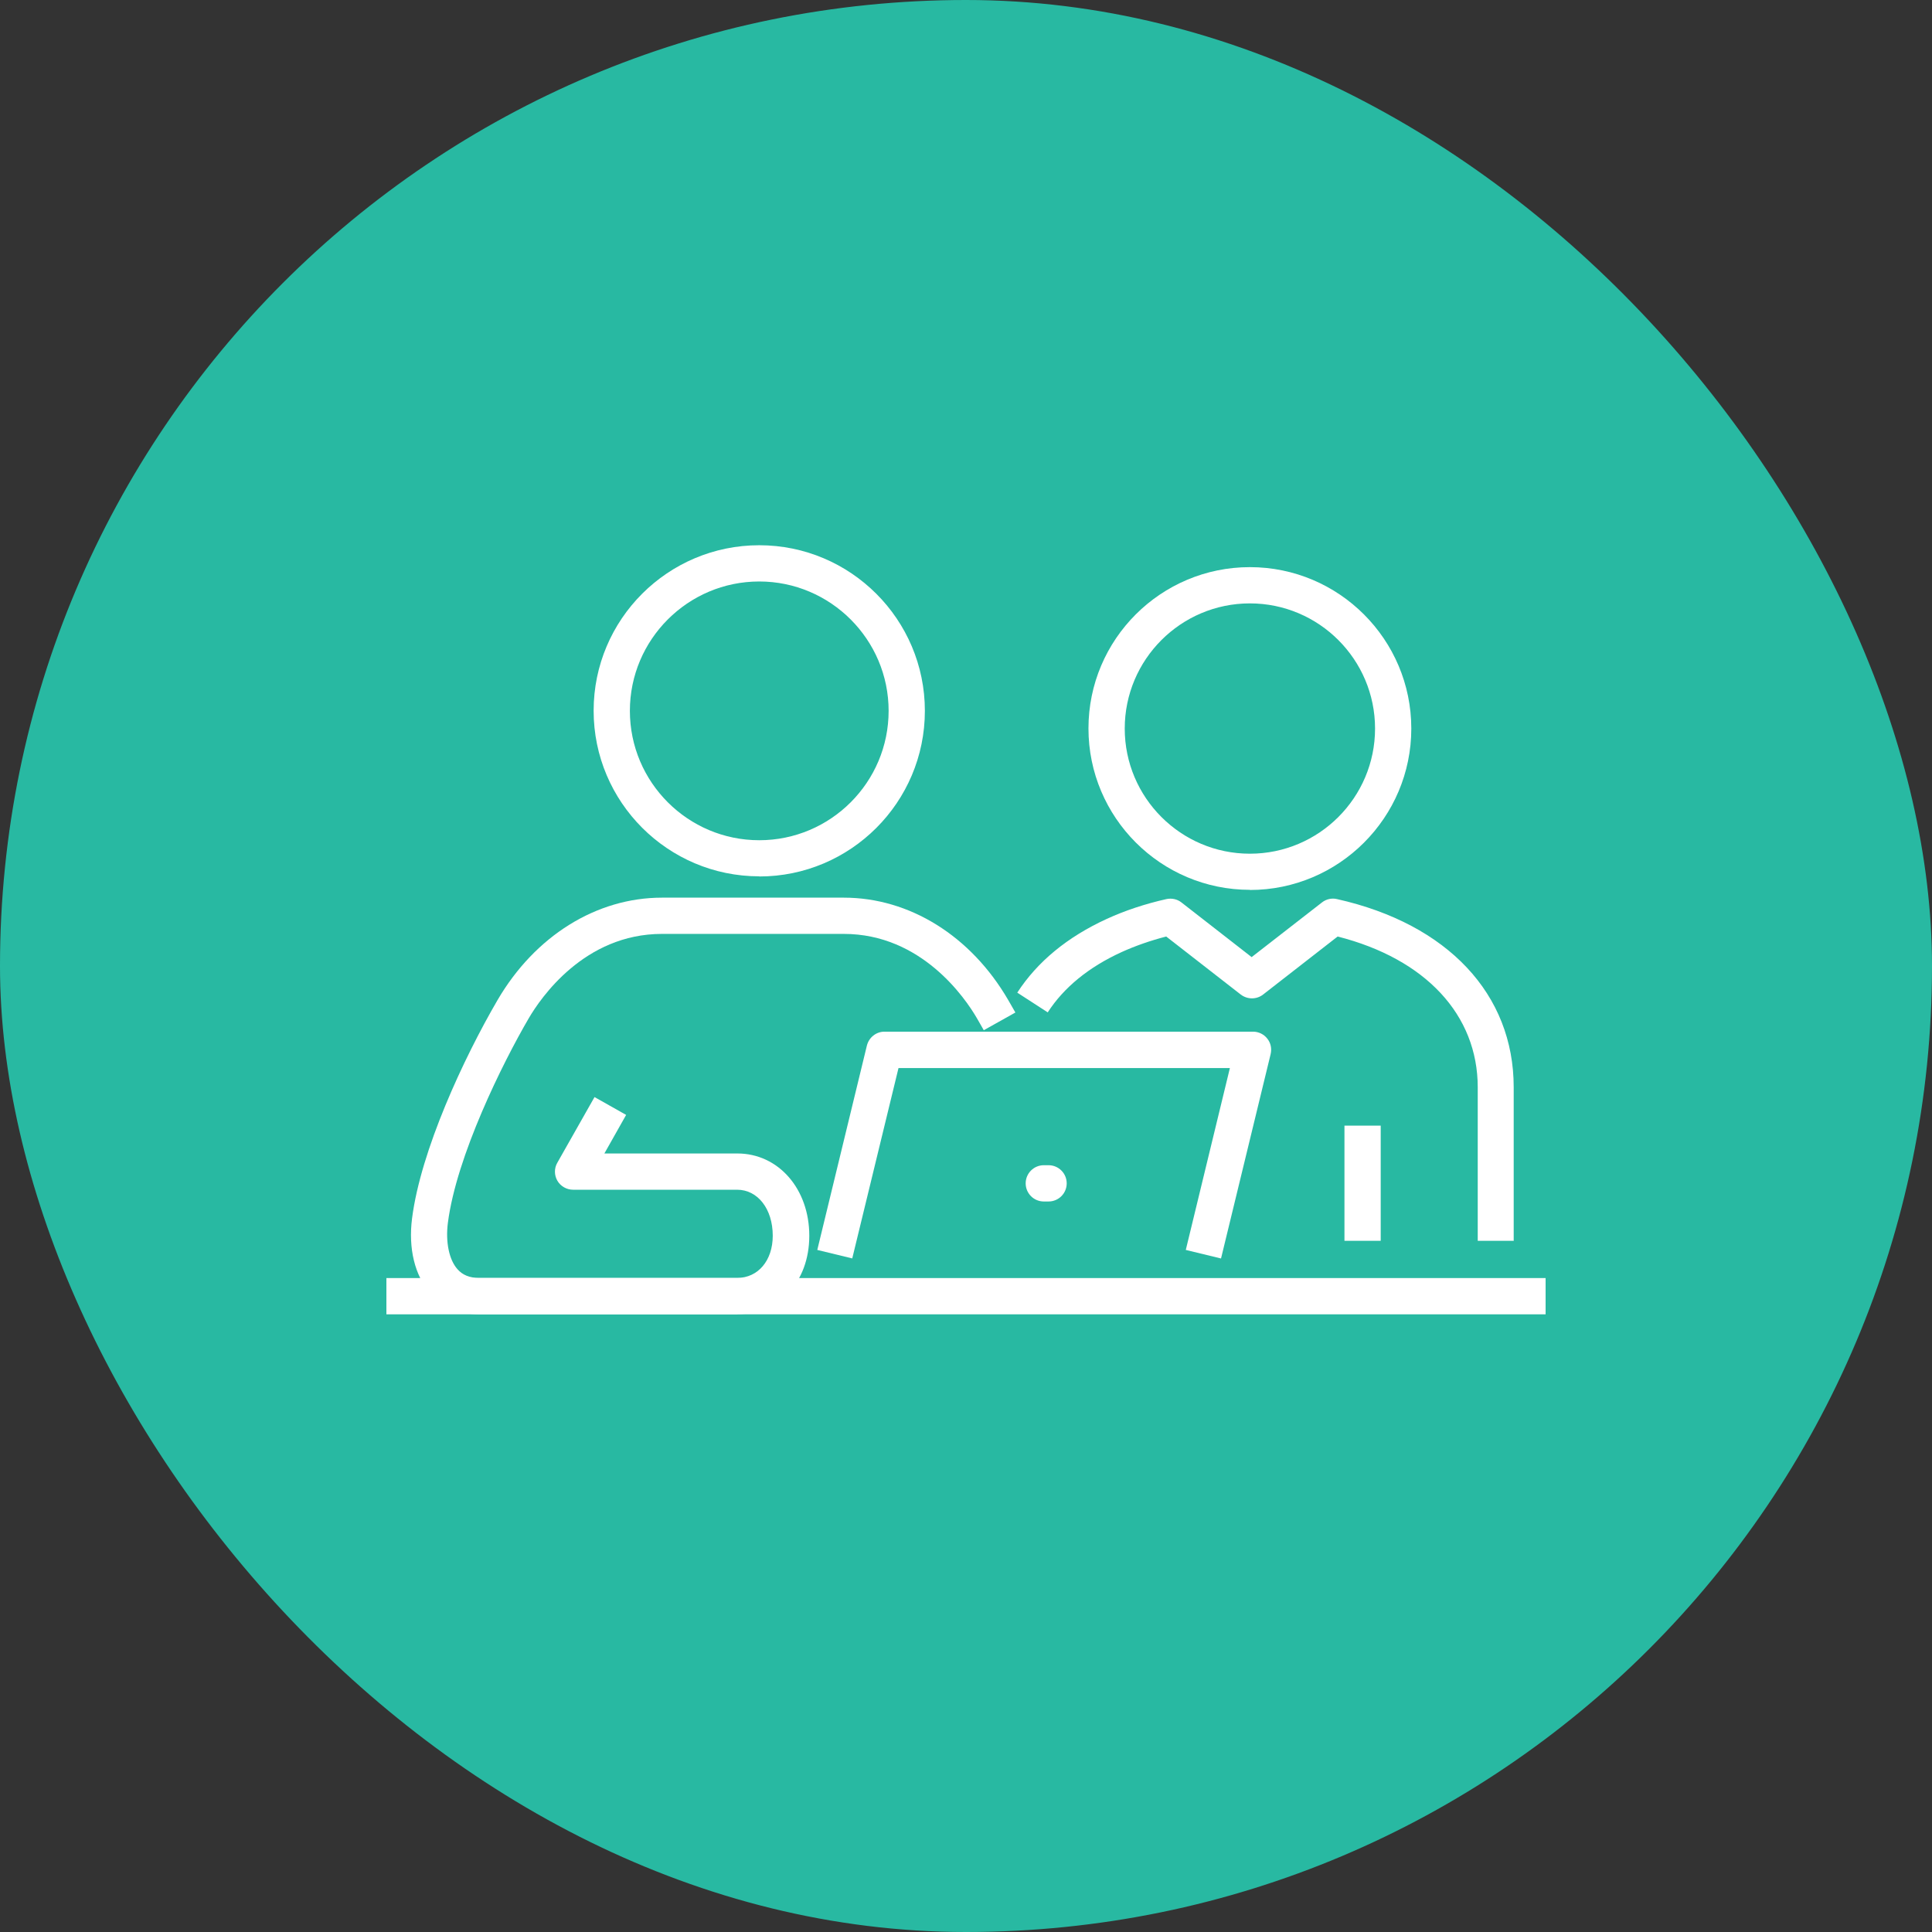 <?xml version="1.0" encoding="UTF-8"?>
<svg xmlns="http://www.w3.org/2000/svg" width="80" height="80" viewBox="0 0 80 80" fill="none">
  <rect x="0" y="0" width="80" height="80" fill="#333333" stroke="none"/>
  <rect width="80" height="80" rx="40" fill="#28B9A2"></rect>
  <g clip-path="url(#clip0_14128_1970)">
    <path d="M64 52.922H16V54.423H64V52.922Z" fill="white"></path>
    <path d="M30.533 54.423H19.843C19.021 54.423 18.324 54.123 17.82 53.552C17.177 52.826 16.901 51.697 17.063 50.447C17.423 47.637 19.195 43.824 20.606 41.404C22.155 38.755 24.696 37.17 27.41 37.17H34.941C37.655 37.17 40.201 38.749 41.745 41.404C41.841 41.572 41.943 41.746 42.045 41.926L40.736 42.659C40.634 42.485 40.544 42.316 40.447 42.154C39.973 41.338 38.16 38.671 34.941 38.671H27.41C24.185 38.671 22.378 41.338 21.897 42.16C20.816 44.01 18.901 47.871 18.546 50.634C18.444 51.426 18.594 52.165 18.943 52.555C19.153 52.796 19.447 52.916 19.837 52.916H30.521C31.392 52.916 31.998 52.195 31.998 51.168C31.998 50.063 31.38 49.264 30.521 49.264H23.729C23.465 49.264 23.212 49.12 23.08 48.892C22.948 48.664 22.942 48.376 23.08 48.142L24.618 45.427L25.927 46.166L25.026 47.763H30.533C32.232 47.763 33.511 49.228 33.511 51.168C33.511 53.108 32.232 54.417 30.533 54.417V54.423Z" fill="white"></path>
    <path d="M35.301 52.111L33.842 51.757L35.896 43.295C35.98 42.959 36.28 42.719 36.622 42.719H51.888C52.116 42.719 52.338 42.827 52.476 43.007C52.62 43.187 52.668 43.421 52.614 43.65L50.56 52.111L49.101 51.757L50.927 44.226H37.205L35.289 52.111H35.301Z" fill="white"></path>
    <path d="M43.419 49.751H43.221C42.807 49.751 42.471 49.414 42.471 49C42.471 48.586 42.807 48.249 43.221 48.249H43.419C43.834 48.249 44.17 48.586 44.17 49C44.17 49.414 43.834 49.751 43.419 49.751Z" fill="white"></path>
    <path d="M31.439 36.287C27.656 36.287 24.581 33.212 24.581 29.429C24.581 25.646 27.656 22.577 31.439 22.577C35.222 22.577 38.297 25.652 38.297 29.435C38.297 33.218 35.222 36.293 31.439 36.293V36.287ZM31.439 24.078C28.485 24.078 26.082 26.481 26.082 29.435C26.082 32.39 28.485 34.792 31.439 34.792C34.394 34.792 36.796 32.39 36.796 29.435C36.796 26.481 34.388 24.078 31.439 24.078Z" fill="white"></path>
    <path d="M62.691 51.379H61.19V45.025C61.19 42.022 59.028 39.704 55.389 38.779L52.302 41.182C52.032 41.392 51.653 41.392 51.377 41.182L48.29 38.779C47.636 38.948 47.017 39.164 46.447 39.422C45.09 40.041 44.057 40.881 43.384 41.92L42.123 41.103C42.958 39.818 44.201 38.797 45.822 38.053C46.579 37.705 47.414 37.428 48.296 37.23C48.513 37.182 48.747 37.23 48.921 37.368L51.828 39.632L54.74 37.368C54.914 37.23 55.148 37.176 55.365 37.23C59.947 38.257 62.679 41.17 62.679 45.019V51.373L62.691 51.379Z" fill="white"></path>
    <path d="M51.755 36.846C48.068 36.846 45.071 33.849 45.071 30.162C45.071 26.474 48.068 23.484 51.755 23.484C55.442 23.484 58.439 26.48 58.439 30.168C58.439 33.855 55.442 36.852 51.755 36.852V36.846ZM51.755 24.985C48.897 24.985 46.573 27.309 46.573 30.168C46.573 33.026 48.897 35.35 51.755 35.35C54.614 35.35 56.938 33.026 56.938 30.168C56.938 27.309 54.614 24.985 51.755 24.985Z" fill="white"></path>
    <path d="M57.172 46.61H55.671V51.379H57.172V46.61Z" fill="white"></path>
  </g>
  <defs>
    <clipPath id="clip0_14128_1970">
      <rect width="48" height="31.846" fill="white" transform="translate(16 22.577)"></rect>
    </clipPath>
  </defs>
</svg>
